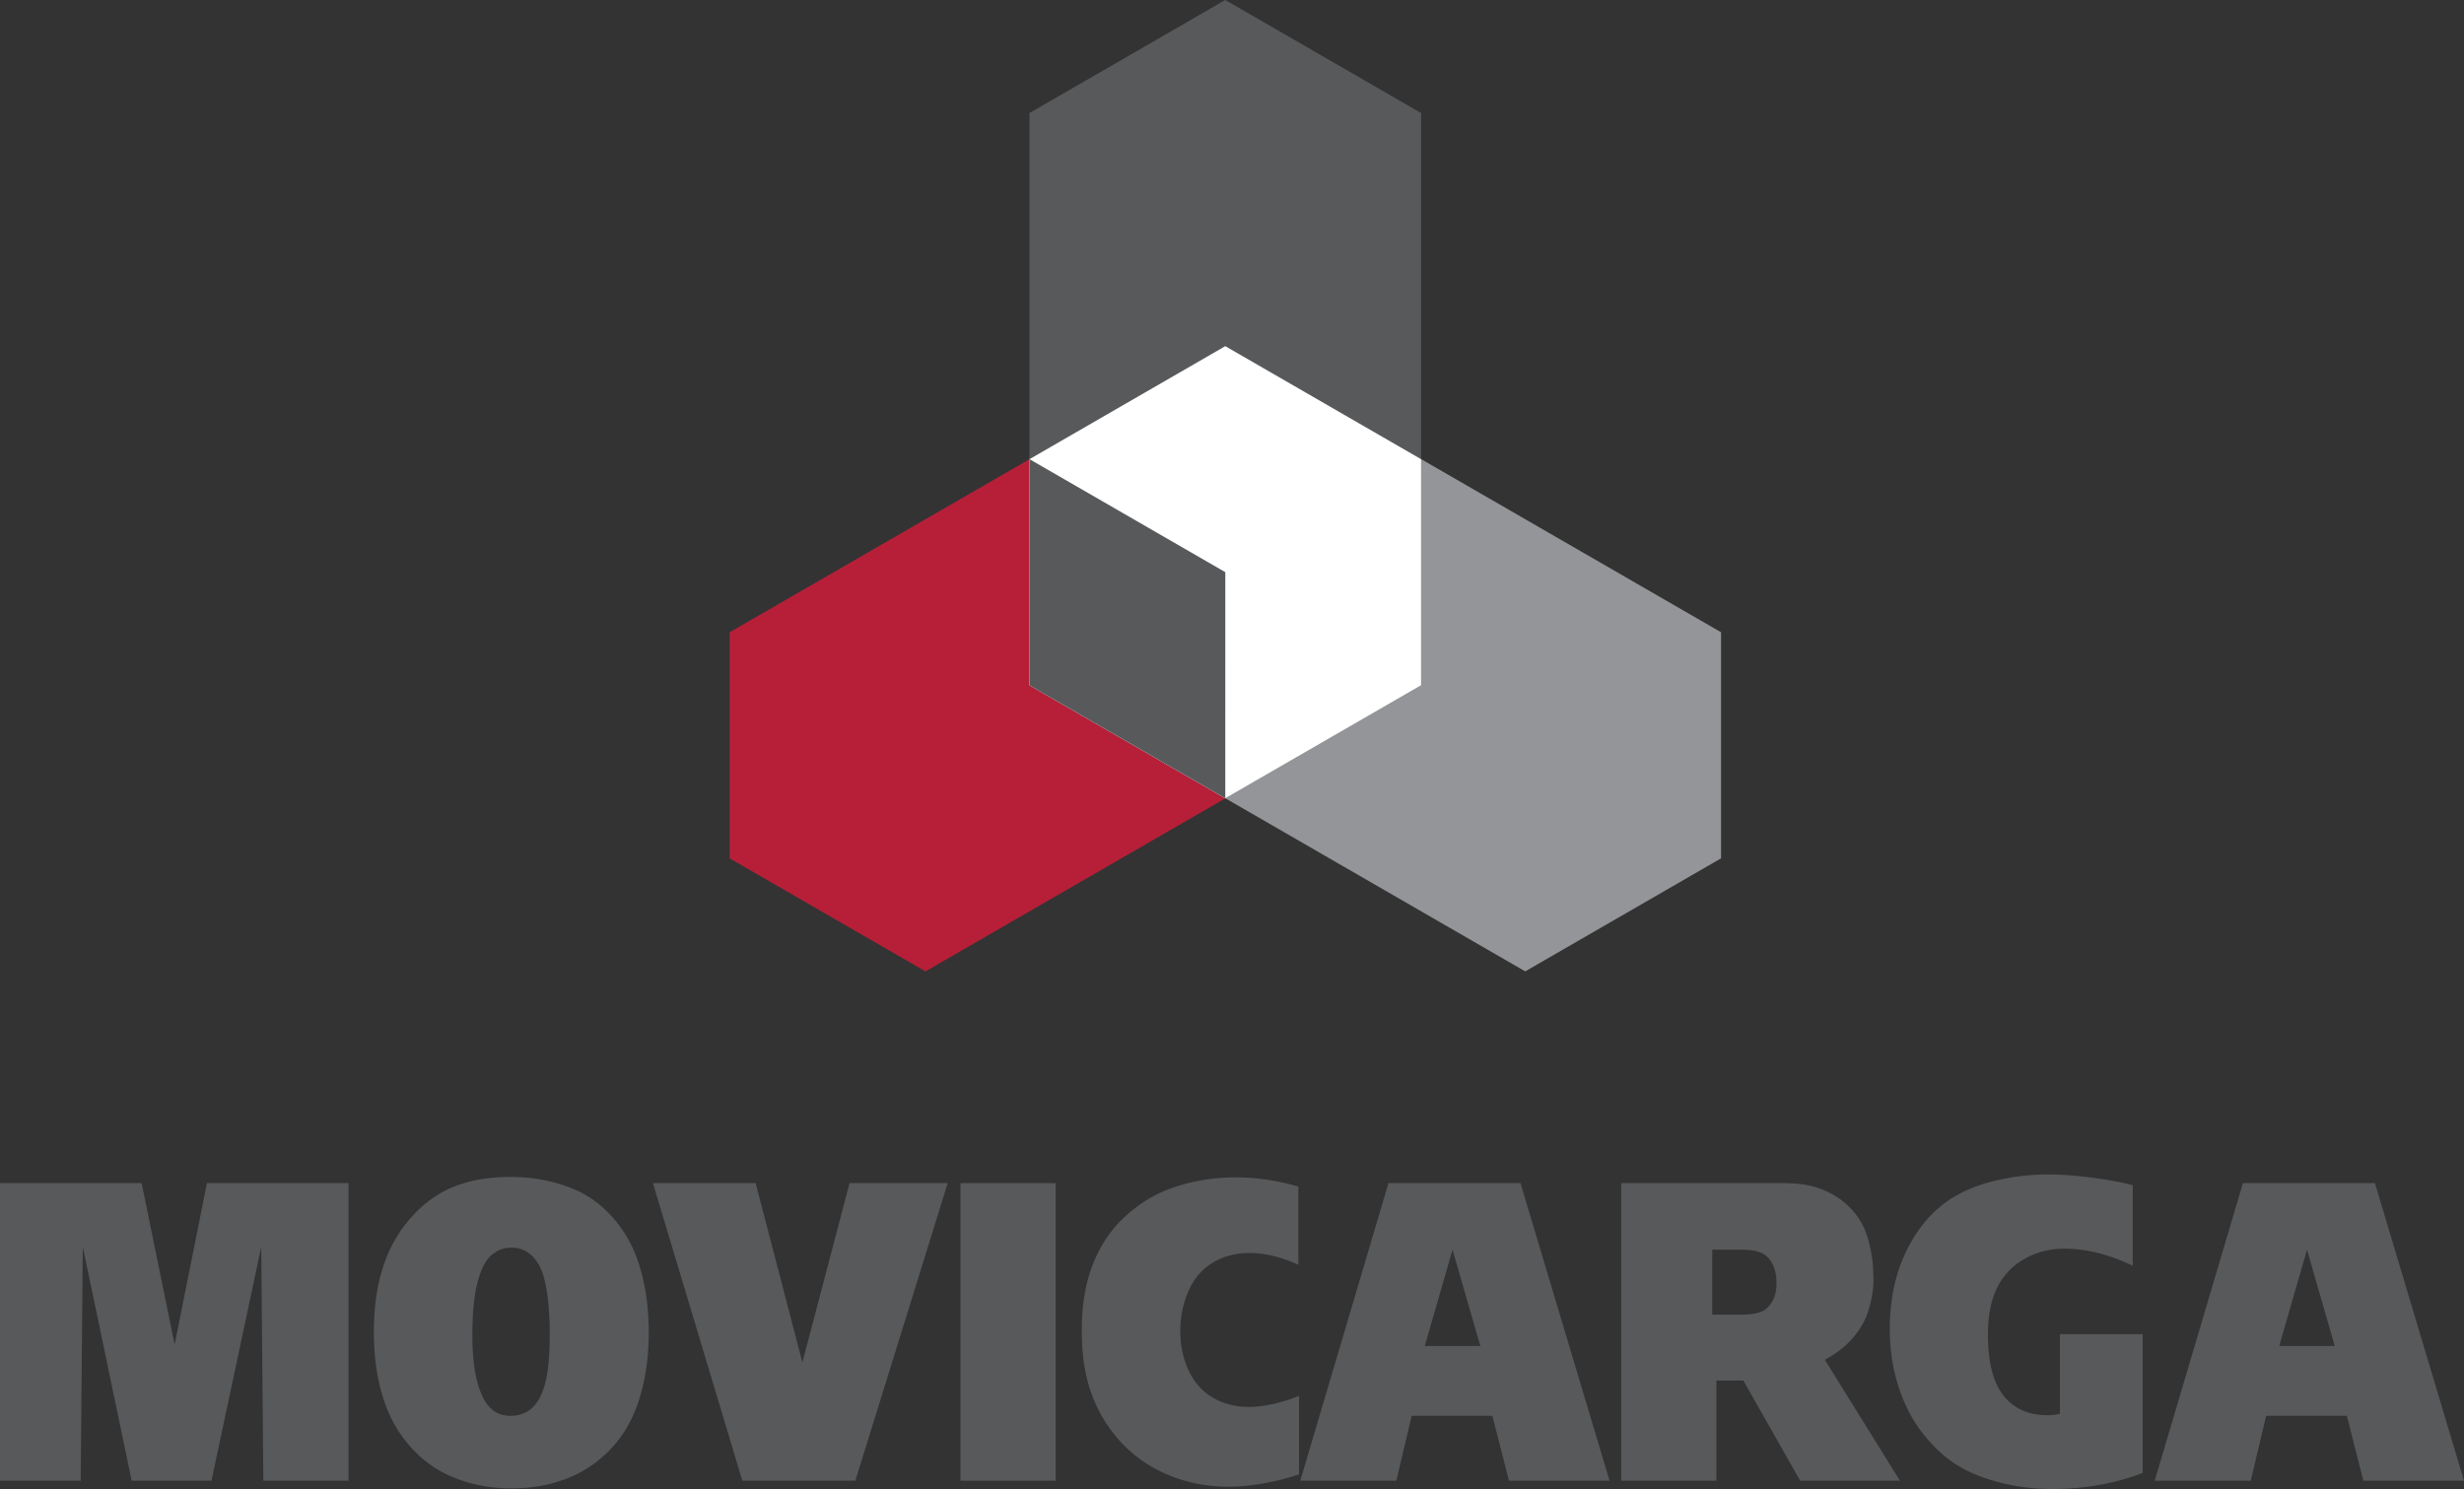 <?xml version="1.0" encoding="UTF-8"?> <svg xmlns="http://www.w3.org/2000/svg" id="a67d7475-24be-4793-8a5f-a58af95913f4" data-name="Layer 1" viewBox="0 0 5000 3021.96"><rect x="0" y="0" width="5000" height="3021.96" fill="#333333" stroke="none"/><defs><style>.b51306b9-a597-4315-a33a-f0097ad4cfa8{fill:#b71f38;}.a64febf2-ad98-49c7-a458-1e905886180d{fill:#939598;}.abe6998a-6782-4eb1-ad33-5eba328a9edd{fill:#58595b;}.ac1f68bf-168e-4ebe-a474-565b7ab07284{fill:#fff;}</style></defs><polygon class="b51306b9-a597-4315-a33a-f0097ad4cfa8" points="2883.74 1390.81 2883.74 931.97 2486.37 702.54 1480.58 1283.24 1480.58 1742.08 1877.95 1971.51 2883.74 1390.81"></polygon><polygon class="a64febf2-ad98-49c7-a458-1e905886180d" points="2089.24 1390.77 2089.1 931.91 2486.61 702.5 3492.4 1283.19 3492.4 1742.04 3095.03 1971.46 2089.24 1390.77"></polygon><path class="abe6998a-6782-4eb1-ad33-5eba328a9edd" d="M0,2401.21H287.4l67,327.54,65.55-327.54H707.29v604H534.38l-4.26-474.78-101,474.78H267.19L168,2530.46l-4.26,474.78H0Z"></path><path class="abe6998a-6782-4eb1-ad33-5eba328a9edd" d="M1035.83,2388.66q70.1,0,130.35,25.52,42.93,18.41,76,55.42a258.08,258.08,0,0,1,50.5,84.71q23.71,66.09,23.74,150.59,0,70.71-17.58,129.47t-52.42,98.51q-34.89,39.72-79.54,60.65-57.09,27.16-129,27.2-70.83,0-129.71-27.63-42.13-19.67-74.93-56.47a261.56,261.56,0,0,1-50.12-83.24q-24.43-64.83-24.44-150.18,0-71.07,17-126.52t50.65-96.43q33.69-41,74.07-62.33Q956.4,2388.67,1035.83,2388.66Zm.32,484.81c16.56,0,30.71-5,42.55-15.07s20.91-26.69,27.29-50,9.54-57.51,9.54-102.69a593.64,593.64,0,0,0-4.45-74.88q-4.42-34.7-13.24-55t-24.12-32c-10.18-7.83-22.19-11.74-36.13-11.74q-22.35,0-40.25,15.28T969,2602.63q-10.46,39.91-10.45,108.11,0,91.22,26.26,133.86Q1002.49,2873.48,1036.15,2873.47Z"></path><path class="abe6998a-6782-4eb1-ad33-5eba328a9edd" d="M1324.94,2401.21h208.39l94.92,363.93,95.68-363.93H1923.1l-187.43,604h-229.3Z"></path><path class="abe6998a-6782-4eb1-ad33-5eba328a9edd" d="M2142.11,2401.21v604H1949v-604Z"></path><path class="abe6998a-6782-4eb1-ad33-5eba328a9edd" d="M2634.63,2408.31v158.54q-53.15-23.83-98.46-23.85-43.26,0-75.69,19.89t-48.88,57.51q-16.48,37.62-16.51,81.15,0,44.34,17.21,80.53t49.26,54.78q32.07,18.64,73.86,18.62,20.89,0,48.93-6.27a301.34,301.34,0,0,0,51.72-16.32v159.38a483,483,0,0,1-71.6,18.2q-38.59,6.9-70.86,6.91-75.49,0-139.25-31.38A269.16,269.16,0,0,1,2269.3,2921a289.17,289.17,0,0,1-55.1-94.33q-19-53.1-19-125.9,0-77.38,22.19-134.08t62.71-94.95q40.53-38.27,88.76-57.11,65.2-25.08,138.56-25.09Q2570.47,2389.49,2634.63,2408.31Z"></path><path class="abe6998a-6782-4eb1-ad33-5eba328a9edd" d="M2817.51,2401.21h267.88l180.74,604H3062l-33.66-131.77H2864.62l-31.19,131.77H2638.54Zm73.69,330.46h112.67l-56.33-195.34Z"></path><path class="abe6998a-6782-4eb1-ad33-5eba328a9edd" d="M4327.76,2405.39v163.55q-71.62-34.72-138.93-34.7-44.3,0-81,20.9a134.66,134.66,0,0,0-55.26,58.56q-18.59,37.66-18.6,95,0,83.7,31.51,123.63t90.05,39.93a97.58,97.58,0,0,0,24.44-2.92V2707.82h168v281.53q-85.06,32.64-183.2,32.61-79,0-148.52-26.34-47.85-18.42-81.85-50.63t-55.1-69.22q-21.06-37-32.75-82.19t-11.74-97q0-81.57,28.73-146.84t78.69-105q39.32-30.51,96-45.8a454.7,454.7,0,0,1,118.72-15.27q38.6,0,88.23,6.48T4327.76,2405.39Z"></path><path class="abe6998a-6782-4eb1-ad33-5eba328a9edd" d="M4551.38,2401.21h267.88l180.74,604H4795.84l-33.66-131.77H4598.49l-31.19,131.77H4372.41Zm73.7,330.46h112.66l-56.33-195.34Z"></path><path class="abe6998a-6782-4eb1-ad33-5eba328a9edd" d="M3289.87,2401.21h321.76q36.49,0,56.33,4.18a171.7,171.7,0,0,1,53.87,20.5,151.49,151.49,0,0,1,42,36.18,140.17,140.17,0,0,1,24.76,46,270.94,270.94,0,0,1,11.58,56.68c.55,5.25,1.12,16.88,1.45,31.5.46,20.86-4.6,48.28-12.92,71.82-4,11.24-16.57,36.55-39.43,58.55-21,20.25-44.22,31.78-46.23,33.21l152.38,245.4H3653l-115.28-203.3H3483v203.3H3289.87Zm184.65,135.12v131.75h58.8q35.46,0,48.88-10.46,22.68-17.57,22.73-53.54,0-35.53-19.51-53.95-14.55-13.83-52.1-13.8Z"></path><polygon class="abe6998a-6782-4eb1-ad33-5eba328a9edd" points="2089 229.42 2486.37 0 2883.74 229.42 2883.74 1390.81 2486.39 1620.19 2089 1390.81 2089 229.42"></polygon><polygon class="ac1f68bf-168e-4ebe-a474-565b7ab07284" points="2089.1 931.91 2486.37 702.54 2883.74 931.97 2883.74 1390.81 2486.39 1620.19 2089 1390.81 2089.1 931.91"></polygon><polygon class="abe6998a-6782-4eb1-ad33-5eba328a9edd" points="2089.1 931.91 2089 1390.81 2486.39 1620.19 2486.43 1161.26 2089.1 931.91"></polygon></svg> 